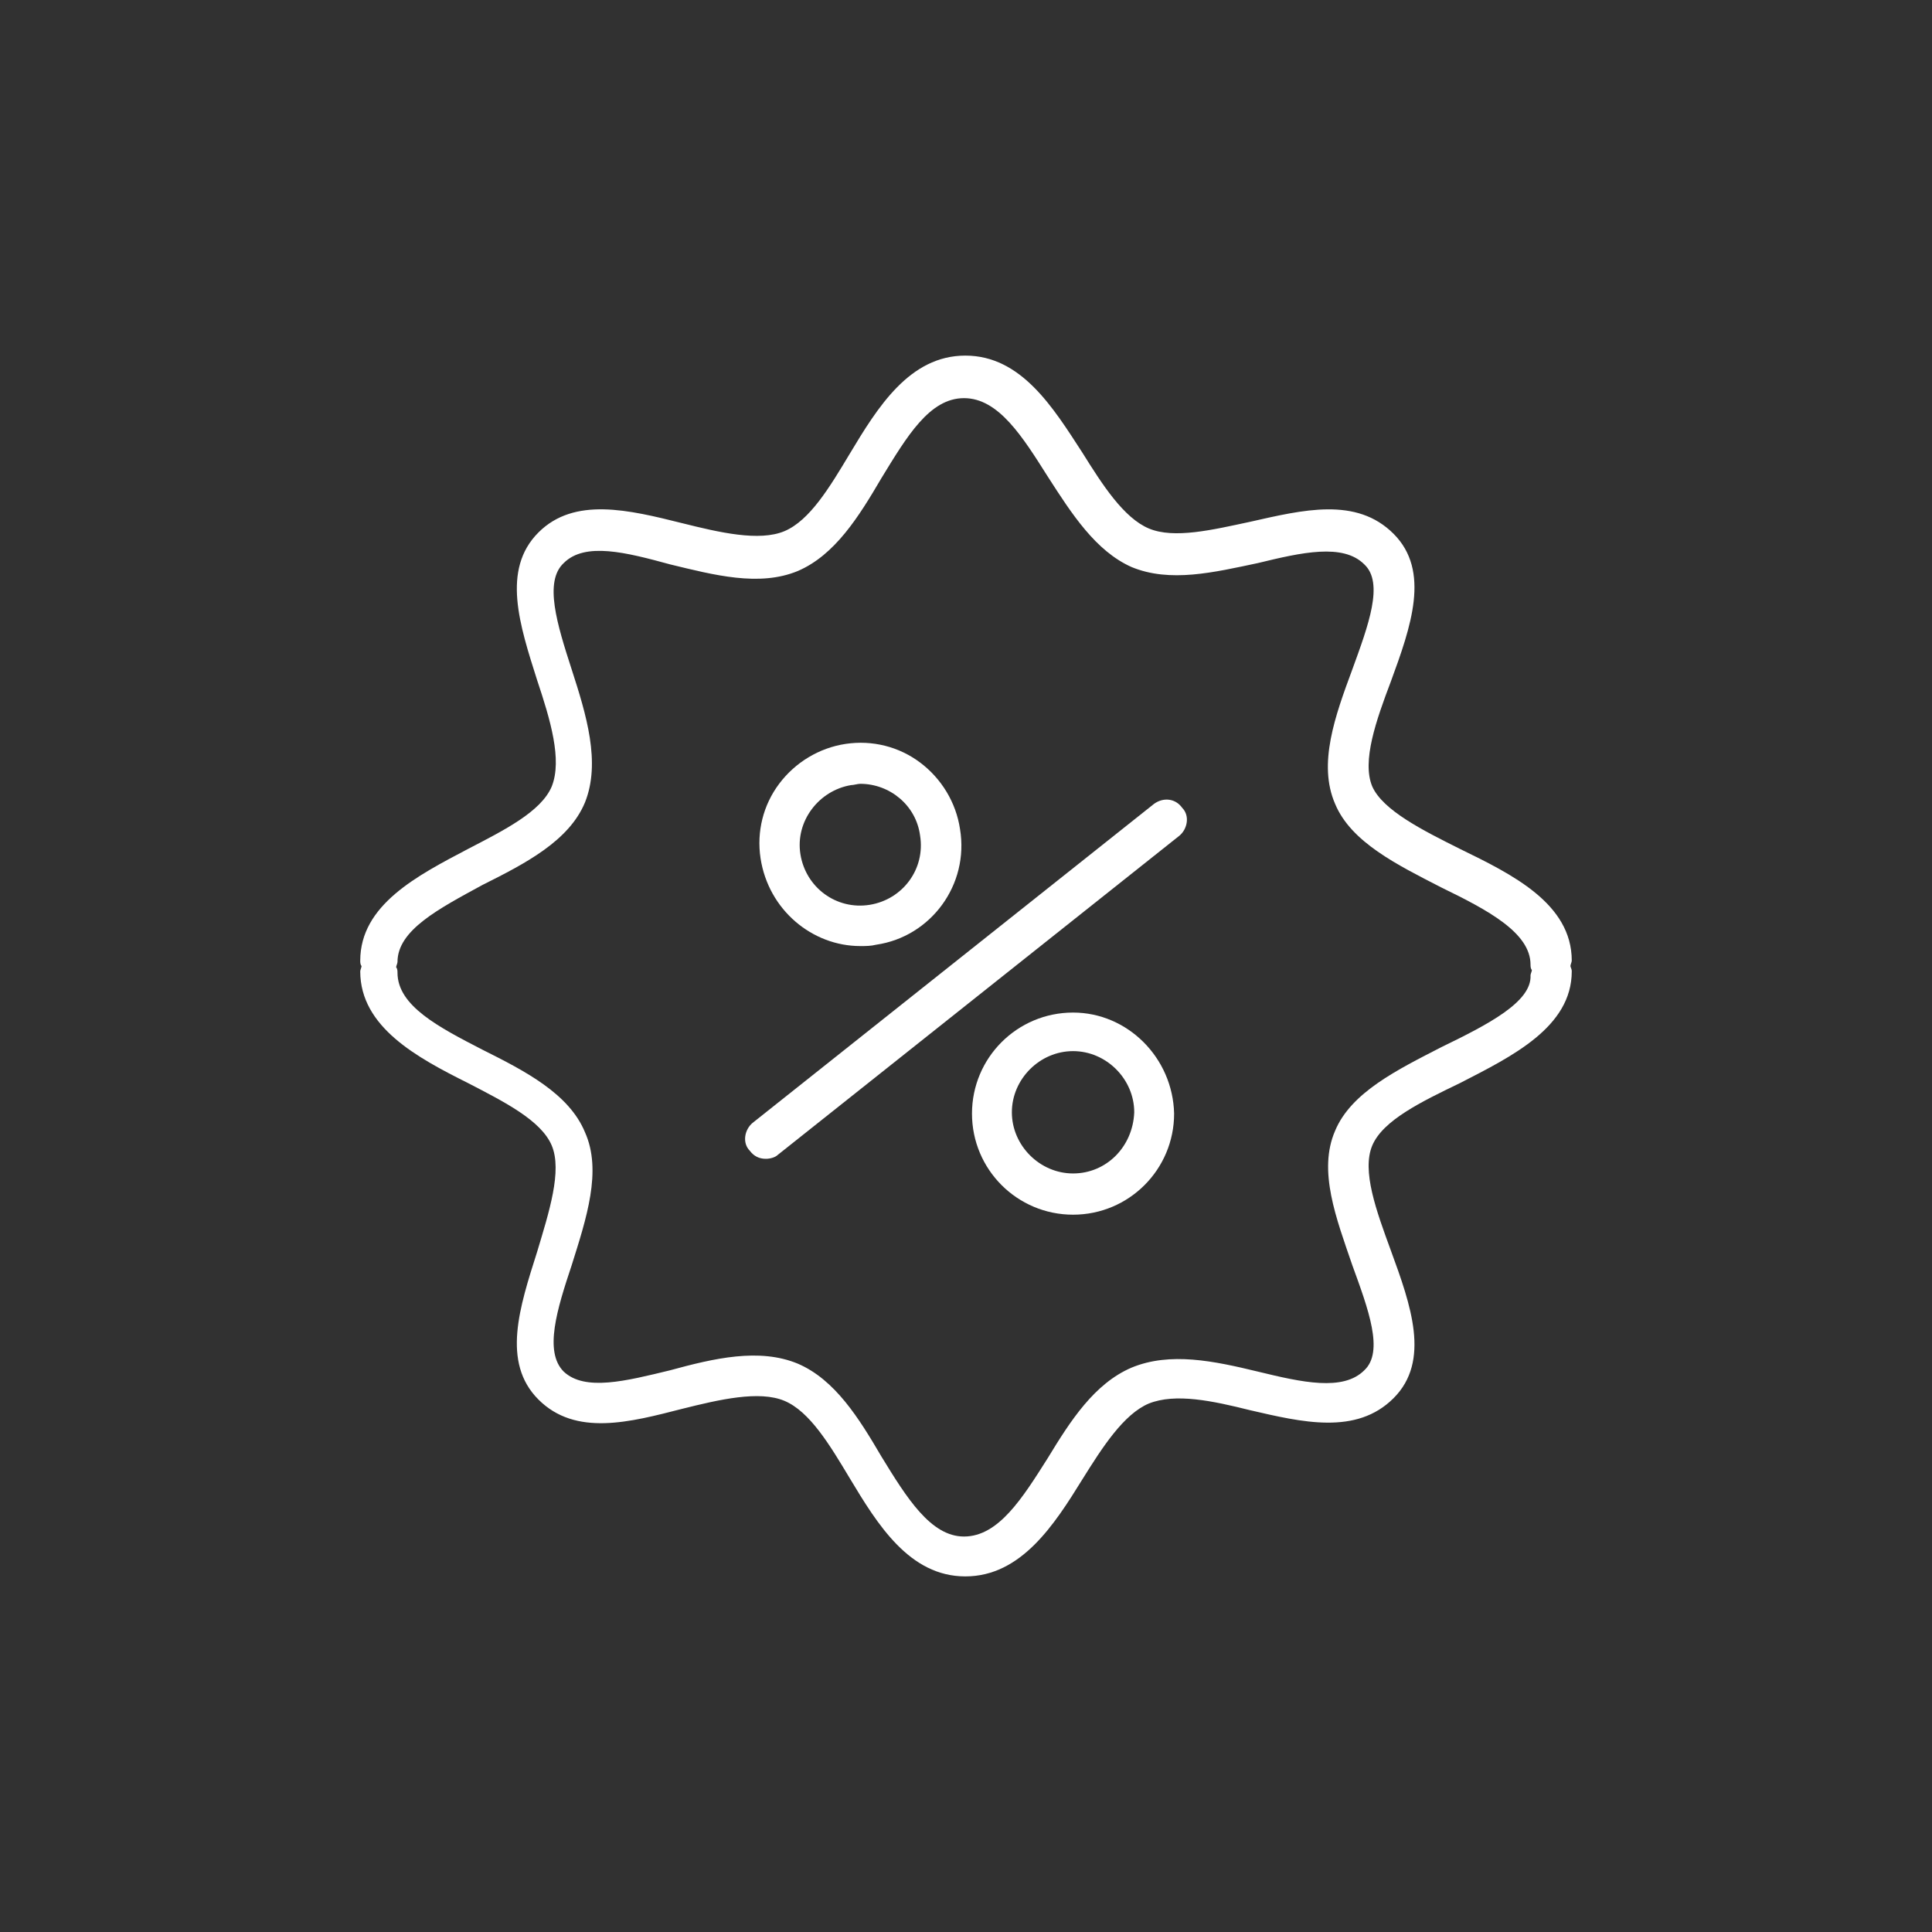 <?xml version="1.0" encoding="UTF-8"?> <svg xmlns="http://www.w3.org/2000/svg" width="50" height="50" viewBox="0 0 50 50" fill="none"><rect width="50" height="50" fill="#313131"></rect><path d="M29.87 20.801L19.476 29.061C19.27 29.233 19.201 29.577 19.407 29.784C19.511 29.922 19.648 29.99 19.82 29.99C19.924 29.99 20.061 29.956 20.13 29.887L30.524 21.627C30.73 21.455 30.799 21.111 30.593 20.904C30.421 20.663 30.111 20.629 29.87 20.801Z" fill="white"></path><path d="M22.264 24.484C22.401 24.484 22.539 24.484 22.677 24.449C24.088 24.243 25.086 22.901 24.845 21.455C24.742 20.767 24.363 20.147 23.812 19.734C23.262 19.321 22.573 19.149 21.885 19.252C21.197 19.355 20.577 19.734 20.164 20.285C19.751 20.835 19.579 21.524 19.683 22.212C19.889 23.554 21.025 24.484 22.264 24.484ZM22.023 20.319C22.092 20.319 22.195 20.285 22.264 20.285C23.021 20.285 23.709 20.835 23.812 21.627C23.95 22.488 23.365 23.279 22.505 23.417C21.644 23.554 20.853 22.969 20.715 22.109C20.577 21.248 21.197 20.457 22.023 20.319Z" fill="white"></path><path d="M27.771 26.205C26.325 26.205 25.155 27.375 25.155 28.82C25.155 30.266 26.325 31.436 27.771 31.436C29.216 31.436 30.386 30.266 30.386 28.82C30.352 27.375 29.182 26.205 27.771 26.205ZM27.771 30.369C26.91 30.369 26.187 29.646 26.187 28.786C26.187 27.925 26.91 27.203 27.771 27.203C28.631 27.203 29.354 27.925 29.354 28.786C29.319 29.681 28.631 30.369 27.771 30.369Z" fill="white"></path><path d="M40.643 25C40.643 24.966 40.677 24.897 40.677 24.862C40.677 23.382 39.128 22.625 37.786 21.971C36.822 21.489 35.79 20.973 35.514 20.354C35.239 19.7 35.618 18.633 35.996 17.635C36.513 16.224 37.029 14.778 36.065 13.814C35.101 12.851 33.725 13.195 32.348 13.505C31.384 13.711 30.386 13.952 29.732 13.677C29.078 13.401 28.528 12.541 28.012 11.715C27.254 10.545 26.428 9.203 24.983 9.203C23.537 9.203 22.711 10.545 21.988 11.749C21.472 12.61 20.956 13.47 20.302 13.746C19.648 14.021 18.616 13.78 17.652 13.539C16.275 13.195 14.864 12.851 13.935 13.78C12.971 14.744 13.453 16.189 13.9 17.6C14.245 18.633 14.554 19.665 14.279 20.354C14.004 21.008 13.04 21.489 12.111 21.971C10.803 22.66 9.323 23.417 9.323 24.862C9.323 24.897 9.323 24.966 9.357 25C9.357 25.034 9.323 25.103 9.323 25.138C9.323 26.583 10.803 27.375 12.111 28.029C13.04 28.511 14.004 28.992 14.279 29.646C14.554 30.3 14.21 31.367 13.9 32.4C13.453 33.811 12.971 35.256 13.935 36.22C14.899 37.184 16.31 36.805 17.652 36.461C18.616 36.22 19.648 35.979 20.302 36.254C20.956 36.53 21.472 37.39 21.988 38.251C22.711 39.455 23.537 40.797 24.983 40.797C26.428 40.797 27.289 39.455 28.012 38.285C28.528 37.459 29.078 36.599 29.732 36.323C30.421 36.048 31.384 36.254 32.348 36.495C33.69 36.805 35.101 37.149 36.065 36.185C37.029 35.222 36.513 33.776 35.996 32.365C35.618 31.333 35.239 30.3 35.514 29.646C35.79 28.992 36.788 28.511 37.786 28.029C39.128 27.34 40.677 26.583 40.677 25.138C40.677 25.069 40.643 25.034 40.643 25ZM37.304 27.099C36.168 27.684 34.964 28.27 34.551 29.268C34.103 30.3 34.585 31.539 34.998 32.744C35.411 33.88 35.824 34.981 35.308 35.463C34.757 36.014 33.69 35.773 32.555 35.497C31.419 35.222 30.283 34.981 29.285 35.394C28.321 35.807 27.702 36.771 27.117 37.734C26.463 38.767 25.843 39.765 24.948 39.765C24.088 39.765 23.468 38.767 22.814 37.7C22.229 36.702 21.61 35.704 20.646 35.291C19.648 34.878 18.478 35.153 17.342 35.463C16.206 35.738 15.139 36.014 14.589 35.497C14.073 34.981 14.417 33.88 14.795 32.744C15.174 31.539 15.587 30.3 15.139 29.302C14.726 28.304 13.591 27.719 12.489 27.168C11.354 26.583 10.287 26.032 10.287 25.172C10.287 25.138 10.287 25.069 10.252 25.034C10.252 25 10.287 24.931 10.287 24.897C10.287 24.071 11.354 23.52 12.489 22.901C13.591 22.35 14.726 21.765 15.139 20.767C15.553 19.734 15.174 18.495 14.795 17.325C14.417 16.155 14.073 15.053 14.589 14.572C15.139 14.021 16.206 14.296 17.342 14.606C18.478 14.881 19.648 15.191 20.646 14.778C21.61 14.365 22.229 13.367 22.814 12.369C23.468 11.302 24.053 10.304 24.948 10.304C25.843 10.304 26.463 11.302 27.117 12.335C27.736 13.298 28.356 14.262 29.285 14.675C30.283 15.088 31.419 14.812 32.555 14.572C33.69 14.296 34.757 14.055 35.308 14.606C35.824 15.088 35.411 16.189 34.998 17.325C34.551 18.53 34.103 19.769 34.551 20.801C34.964 21.799 36.168 22.384 37.304 22.969C38.509 23.555 39.61 24.14 39.61 24.966C39.61 25 39.61 25.069 39.645 25.103C39.645 25.138 39.61 25.206 39.61 25.241C39.645 25.929 38.509 26.514 37.304 27.099Z" fill="white"></path></svg> 